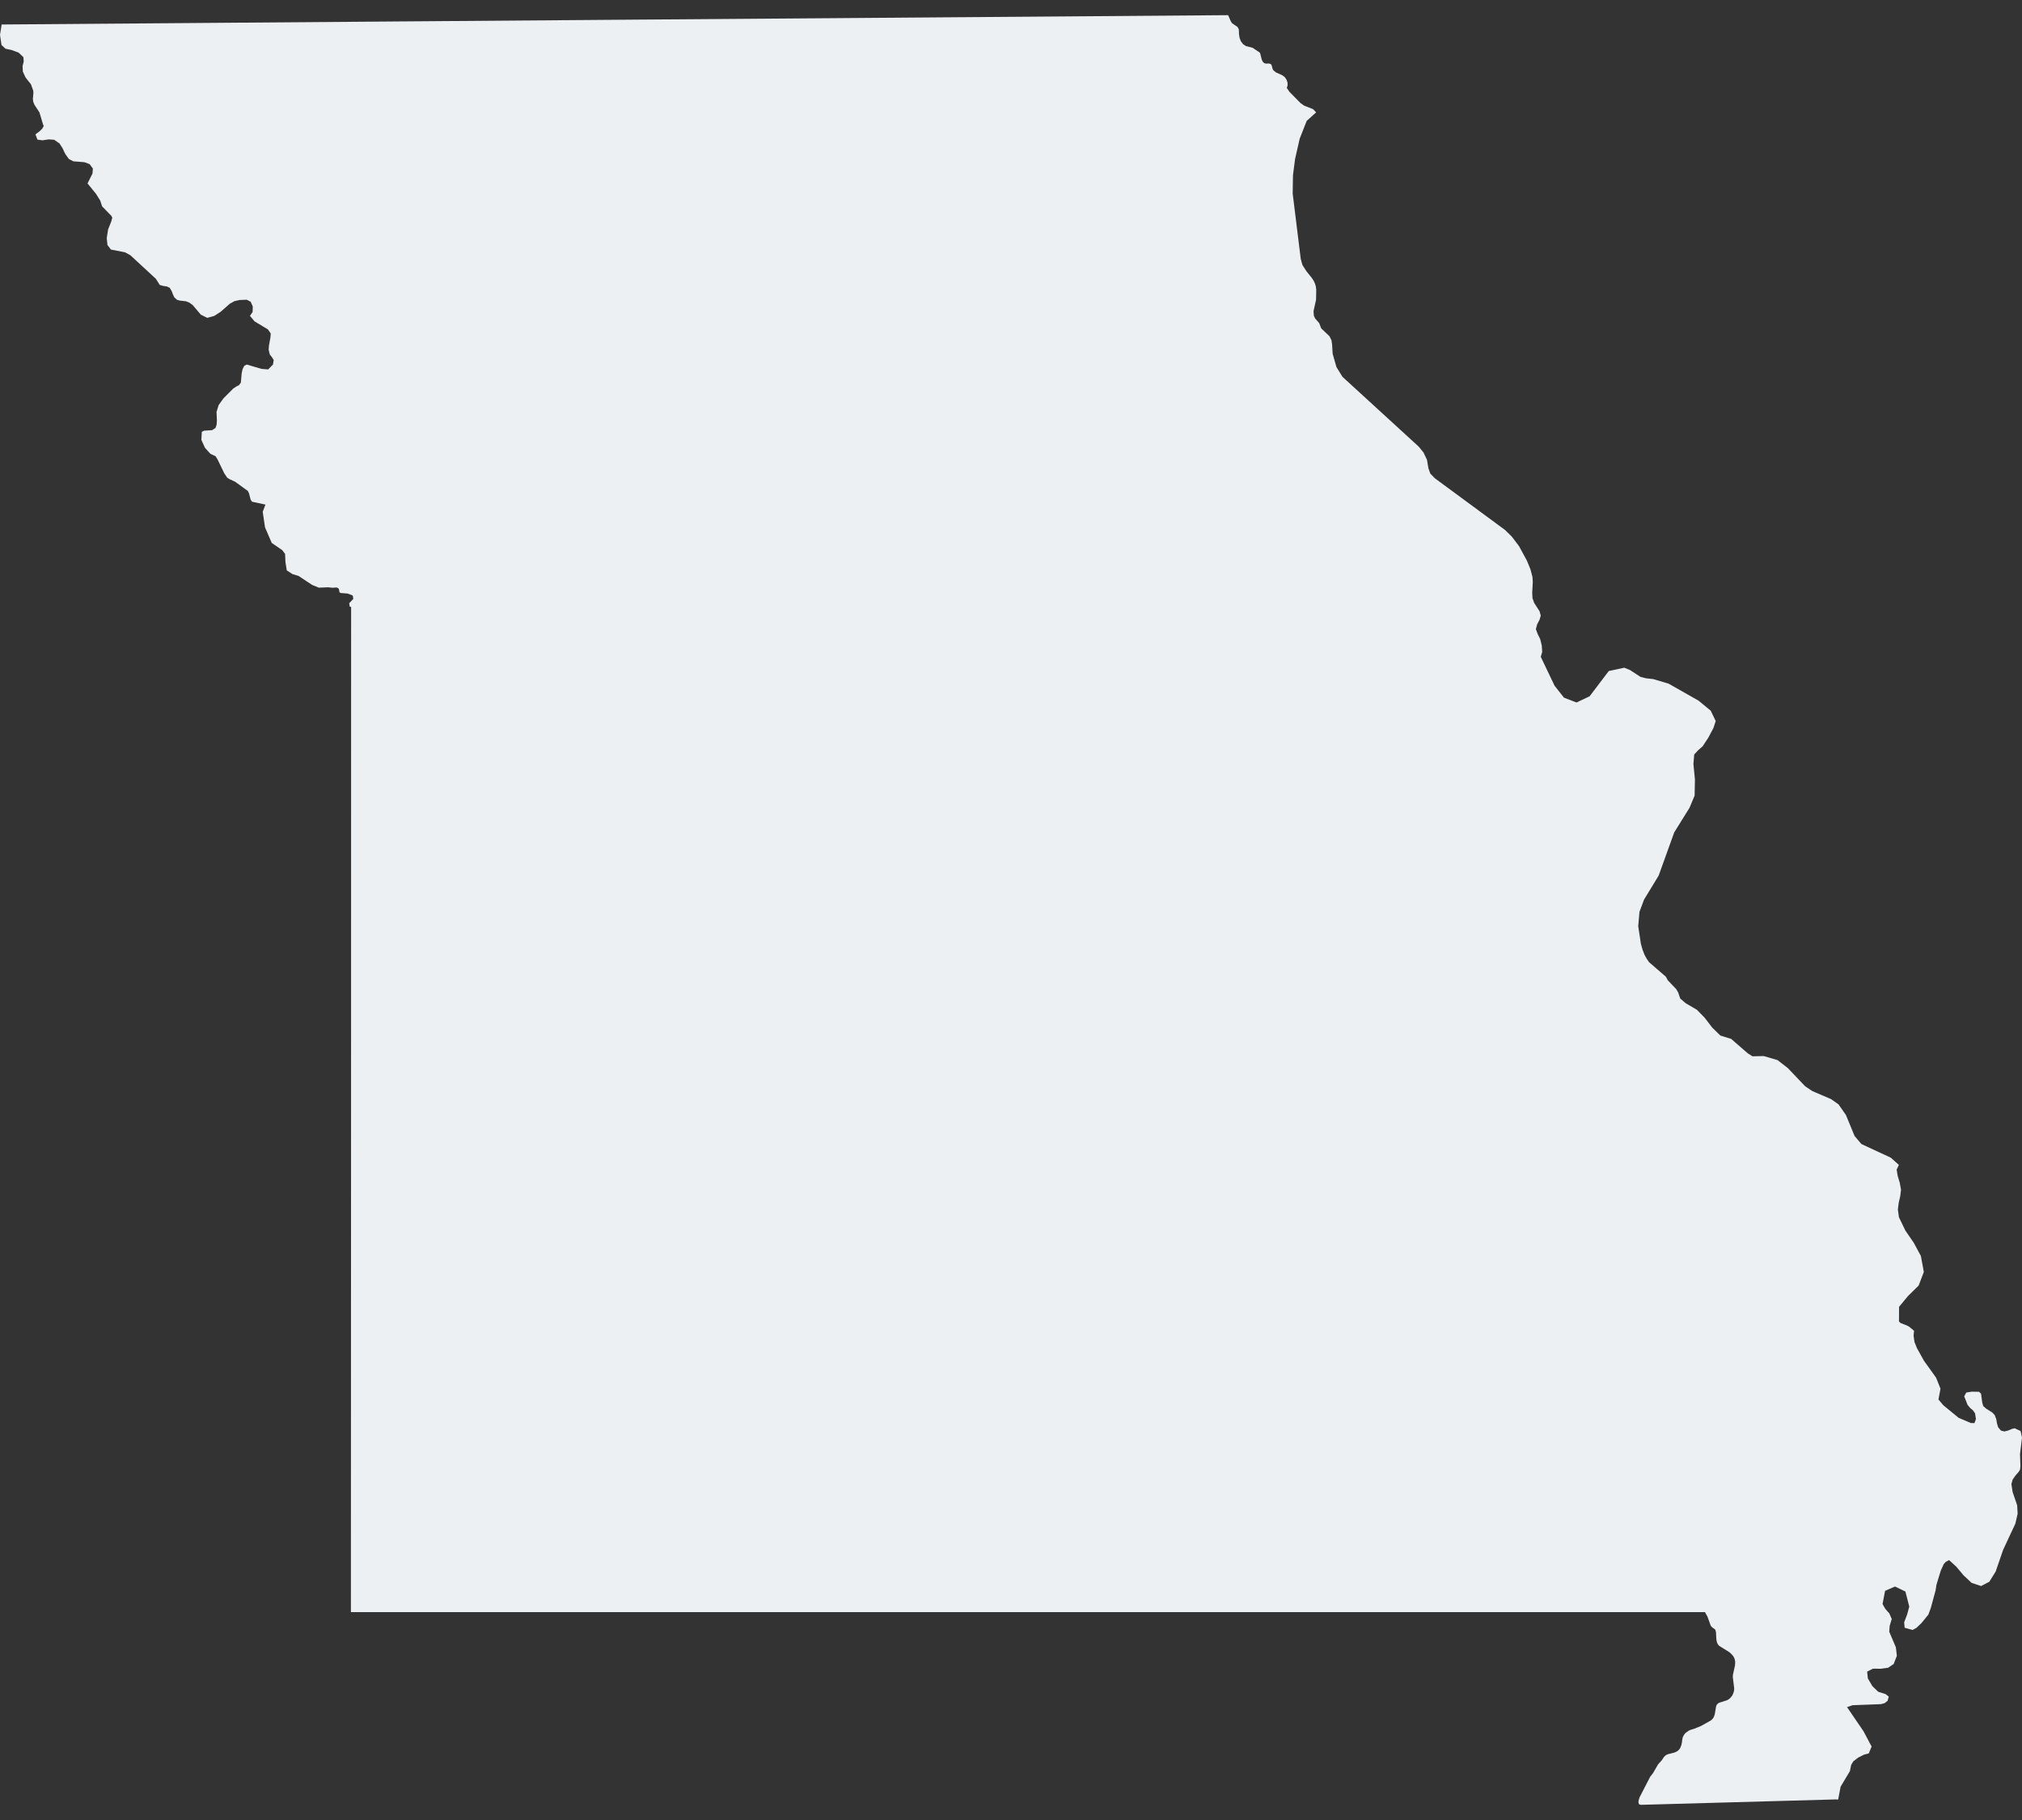 <svg xmlns="http://www.w3.org/2000/svg" xmlns:xlink="http://www.w3.org/1999/xlink" version="1.1" x="0px" y="0px" viewBox="0 5 100 90" enable-background="new 0 5 100 90" xml:space="preserve"><rect x="0" y="5" width="100" height="90" fill="#333333" stroke="none"/><path style="fill:#edf0f2;"  d="M99.93,75.764l-0.297-0.137l-0.144,0.039l-0.175,0.075l-0.186,0.046l-0.168-0.043l-0.141-0.167l-0.057-0.193l-0.035-0.206  l-0.078-0.203l-0.117-0.125l-0.305-0.192l-0.143-0.128l-0.049-0.164l-0.061-0.449l-0.102-0.093l-0.359-0.005l-0.271,0.043  l-0.1,0.187l0.164,0.418l0.131,0.16l0.136,0.112l0.106,0.154l0.043,0.281l-0.074,0.199l-0.176-0.003l-0.605-0.257l-0.756-0.621  l-0.242-0.285l0.1-0.538l-0.218-0.542l-0.603-0.842l-0.342-0.616l-0.123-0.304l-0.045-0.313l0.023-0.245l-0.242-0.201l-0.125-0.066  l-0.296-0.114l-0.082-0.075l0.004-0.728l0.442-0.534l0.527-0.518l0.256-0.672l-0.146-0.791l-0.353-0.652l-0.414-0.605l-0.317-0.656  l-0.054-0.381l0.043-0.343l0.074-0.321l0.039-0.316l-0.061-0.339l-0.104-0.347l-0.051-0.313l0.11-0.229l-0.396-0.356l-1.459-0.679  l-0.336-0.396l-0.428-1.038l-0.367-0.527l-0.371-0.26l-0.924-0.396l-0.355-0.238l-0.855-0.898l-0.51-0.396  c-0.229-0.065-0.455-0.132-0.682-0.2l-0.558,0.012l-0.231-0.146l-0.822-0.714l-0.535-0.167l-0.406-0.396l-0.365-0.478l-0.389-0.399  l-0.559-0.328l-0.266-0.229L83,54.087l-0.098-0.171l-0.42-0.441l-0.096-0.176l-0.832-0.721L81.432,52.4l-0.104-0.193l-0.089-0.23  l-0.086-0.297l-0.133-0.881l0.062-0.71l0.226-0.603l0.723-1.188l0.768-2.133l0.758-1.22l0.252-0.603l0.016-0.791l-0.075-0.771  l0.039-0.472l0.196-0.21l0.218-0.189l0.284-0.431l0.254-0.481l0.111-0.343l-0.246-0.51l-0.601-0.496l-1.483-0.841l-0.76-0.226  l-0.354-0.039l-0.278-0.071l-0.517-0.338l-0.285-0.115l-0.764,0.164l-0.948,1.249l-0.648,0.307l-0.62-0.239l-0.464-0.589L76.2,37.48  l0.071-0.242l-0.021-0.317l-0.078-0.317l-0.117-0.235l-0.097-0.257l0.063-0.239l0.117-0.221l0.062-0.211l-0.058-0.21l-0.271-0.421  l-0.082-0.239l-0.012-0.26l0.029-0.531l-0.019-0.261l-0.101-0.378l-0.174-0.421l-0.387-0.713l-0.354-0.468l-0.332-0.328  l-3.478-2.561l-0.224-0.231l-0.094-0.264l-0.07-0.418L70.4,27.376l-0.235-0.289l-3.771-3.452l-0.299-0.484l-0.187-0.656  l-0.028-0.461l-0.031-0.207l-0.097-0.199l-0.41-0.389l-0.1-0.26l-0.2-0.229l-0.063-0.133l-0.017-0.228l0.125-0.57l0.009-0.478  l-0.021-0.179l-0.047-0.149l-0.067-0.144l-0.093-0.136l-0.253-0.313l-0.203-0.317l-0.082-0.296l-0.399-3.234l0.014-0.909  l0.104-0.803l0.229-1.006l0.346-0.877l0.467-0.421l-0.156-0.161L64.5,10.225l-0.186-0.132L63.77,9.54l-0.129-0.192L63.68,9.22  l-0.005-0.14l-0.046-0.136l-0.093-0.135L63.41,8.718l-0.303-0.136l-0.133-0.106l-0.047-0.098l-0.023-0.11l-0.043-0.092L62.77,8.14  l-0.164,0.004l-0.076-0.019l-0.066-0.053l-0.061-0.118L62.334,7.68l-0.029-0.078l-0.355-0.239L61.624,7.28L61.48,7.187l-0.106-0.139  l-0.063-0.15L61.277,6.71l-0.01-0.257l-0.062-0.118l-0.278-0.192l-0.061-0.1L60.738,5.75C40.522,5.899,20.306,6.057,0.089,6.211  L0.082,6.207L0,6.721l0.074,0.506l0.197,0.182L0.563,7.47l0.36,0.133l0.235,0.225L1.173,8.04L1.116,8.271L1.13,8.542l0.136,0.293  L1.53,9.167l0.114,0.317l0.007,0.121L1.626,9.891l0.018,0.143l0.064,0.153l0.243,0.371l0.178,0.596l0.035,0.075l-0.078,0.139  L1.947,11.5l-0.193,0.143l0.097,0.261l0.246,0.035l0.307-0.046l0.275,0.018l0.267,0.186l0.153,0.242l0.125,0.268l0.182,0.257  l0.224,0.114l0.546,0.043l0.257,0.096l0.16,0.218l-0.018,0.243L4.329,14.07l0.417,0.513l0.211,0.335l0.093,0.286l0.457,0.47  l0.046,0.09l-0.057,0.207l-0.149,0.371l-0.068,0.435l0.036,0.339l0.171,0.225l0.699,0.136l0.264,0.146  c0.418,0.39,0.837,0.777,1.259,1.163L7.9,19.09l0.171,0.049l0.189,0.029l0.132,0.063l0.1,0.164l0.061,0.164l0.068,0.146l0.132,0.118  l0.131,0.039l0.311,0.036l0.175,0.07l0.164,0.122l0.399,0.471l0.317,0.157l0.349-0.098l0.318-0.206l0.449-0.396l0.225-0.125  l0.26-0.058l0.353-0.014l0.193,0.1l0.104,0.235l-0.007,0.268l-0.132,0.195l0.225,0.271l0.663,0.399l0.14,0.2l-0.015,0.199  l-0.071,0.385l-0.018,0.222l0.057,0.235l0.111,0.14l0.082,0.135L13.5,23.027l-0.239,0.242l-0.332-0.028l-0.724-0.214L12.08,23.09  L12,23.25l-0.046,0.195l-0.042,0.475l-0.09,0.125l-0.128,0.064l-0.164,0.11L11.052,24.7l-0.239,0.332l-0.104,0.335l0.018,0.417  l-0.014,0.218l-0.054,0.16l-0.171,0.11l-0.396,0.025l-0.11,0.057L9.958,26.75l0.178,0.392l0.267,0.297l0.257,0.121l0.093,0.146  l0.335,0.692l0.146,0.221l0.118,0.075l0.278,0.129l0.628,0.456l0.057,0.114l0.079,0.311l0.071,0.106l0.664,0.143l-0.136,0.354  l0.114,0.771l0.332,0.77l0.514,0.353l0.146,0.187l0.018,0.406l0.064,0.41l0.285,0.186l0.303,0.093l0.667,0.442l0.331,0.135  l0.464-0.018l0.225,0.024l0.153-0.014l0.071,0.007l0.078,0.058l0.033,0.171l0.049,0.036l0.357,0.028l0.246,0.096l0.032,0.164  l-0.213,0.229l0.021,0.028v0.058l0.014,0.067l0.068,0.025c-0.002,16.567-0.002,33.135-0.011,49.702c22.323,0,44.646,0,66.969,0  l0.019,0.043l0.028,0.043l0.078,0.146l0.149,0.417l0.039,0.063l0.064,0.058l0.07,0.046l0.059,0.05l0.023,0.067l0.015,0.086  l0.015,0.297l0.014,0.104l0.025,0.096l0.043,0.082l0.057,0.067l0.5,0.312l0.07,0.058l0.064,0.067l0.057,0.066l0.047,0.078  l0.033,0.086l0.021,0.104v0.104l-0.012,0.117l-0.097,0.438l-0.007,0.117l0.068,0.549l-0.004,0.098l-0.019,0.093l-0.033,0.091  l-0.039,0.082l-0.057,0.073l-0.062,0.067l-0.07,0.054l-0.082,0.043L85.025,89.2l-0.075,0.05l-0.054,0.063l-0.028,0.086l-0.062,0.371  l-0.031,0.094l-0.043,0.089l-0.058,0.071l-0.071,0.058l-0.471,0.265l-0.339,0.139l-0.188,0.058l-0.086,0.039l-0.148,0.104  l-0.061,0.066L83.26,90.83l-0.039,0.085L83.2,91.012l-0.021,0.164l-0.021,0.1l-0.035,0.098l-0.039,0.089l-0.061,0.075l-0.064,0.053  l-0.082,0.047l-0.086,0.032l-0.296,0.074l-0.085,0.036l-0.071,0.054L82.281,91.9l-0.096,0.146l-0.183,0.203l-0.246,0.425  l-0.144,0.186l-0.531,1.031l-0.05,0.178l0.004,0.082l0.024,0.07l0.088,0.029c3.219-0.087,6.438-0.177,9.654-0.268l0.025,0.004  c0.027,0,0.055,0,0.082,0l0.121-0.633l0.46-0.771l0.063-0.308l0.104-0.174l0.242-0.186l0.289-0.146l0.234-0.061l0.141-0.339  l-0.399-0.753l-0.817-1.198l0.275-0.093l1.398-0.053l0.182-0.047l0.152-0.117l0.058-0.207l-0.149-0.121l-0.375-0.122l-0.285-0.274  l-0.225-0.382l-0.036-0.339l0.289-0.146l0.394,0.004l0.353-0.049l0.274-0.183l0.16-0.407l-0.049-0.42l-0.328-0.771l0.021-0.289  l0.103-0.342l-0.119-0.273l-0.064-0.072l-0.141-0.164l-0.131-0.23l0.125-0.652l0.491-0.214l0.515,0.249l0.191,0.745  c-0.039,0.133-0.074,0.266-0.109,0.399l-0.144,0.375l0.024,0.271l0.393,0.11l0.192-0.106l0.25-0.239l0.339-0.417  c0.04-0.104,0.079-0.211,0.117-0.317l0.238-0.873l0.043-0.281l0.215-0.703l0.148-0.324l0.094-0.104l0.168-0.092l0.359,0.328  l0.359,0.428l0.396,0.371l0.471,0.156l0.406-0.212l0.314-0.506l0.369-1.073l0.604-1.293l0.113-0.492l-0.024-0.418l-0.225-0.656  l-0.059-0.393l0.062-0.222l0.136-0.196l0.145-0.164l0.082-0.121l0.021-0.182l-0.021-0.596L100,76.094L99.93,75.764z"></path></svg>